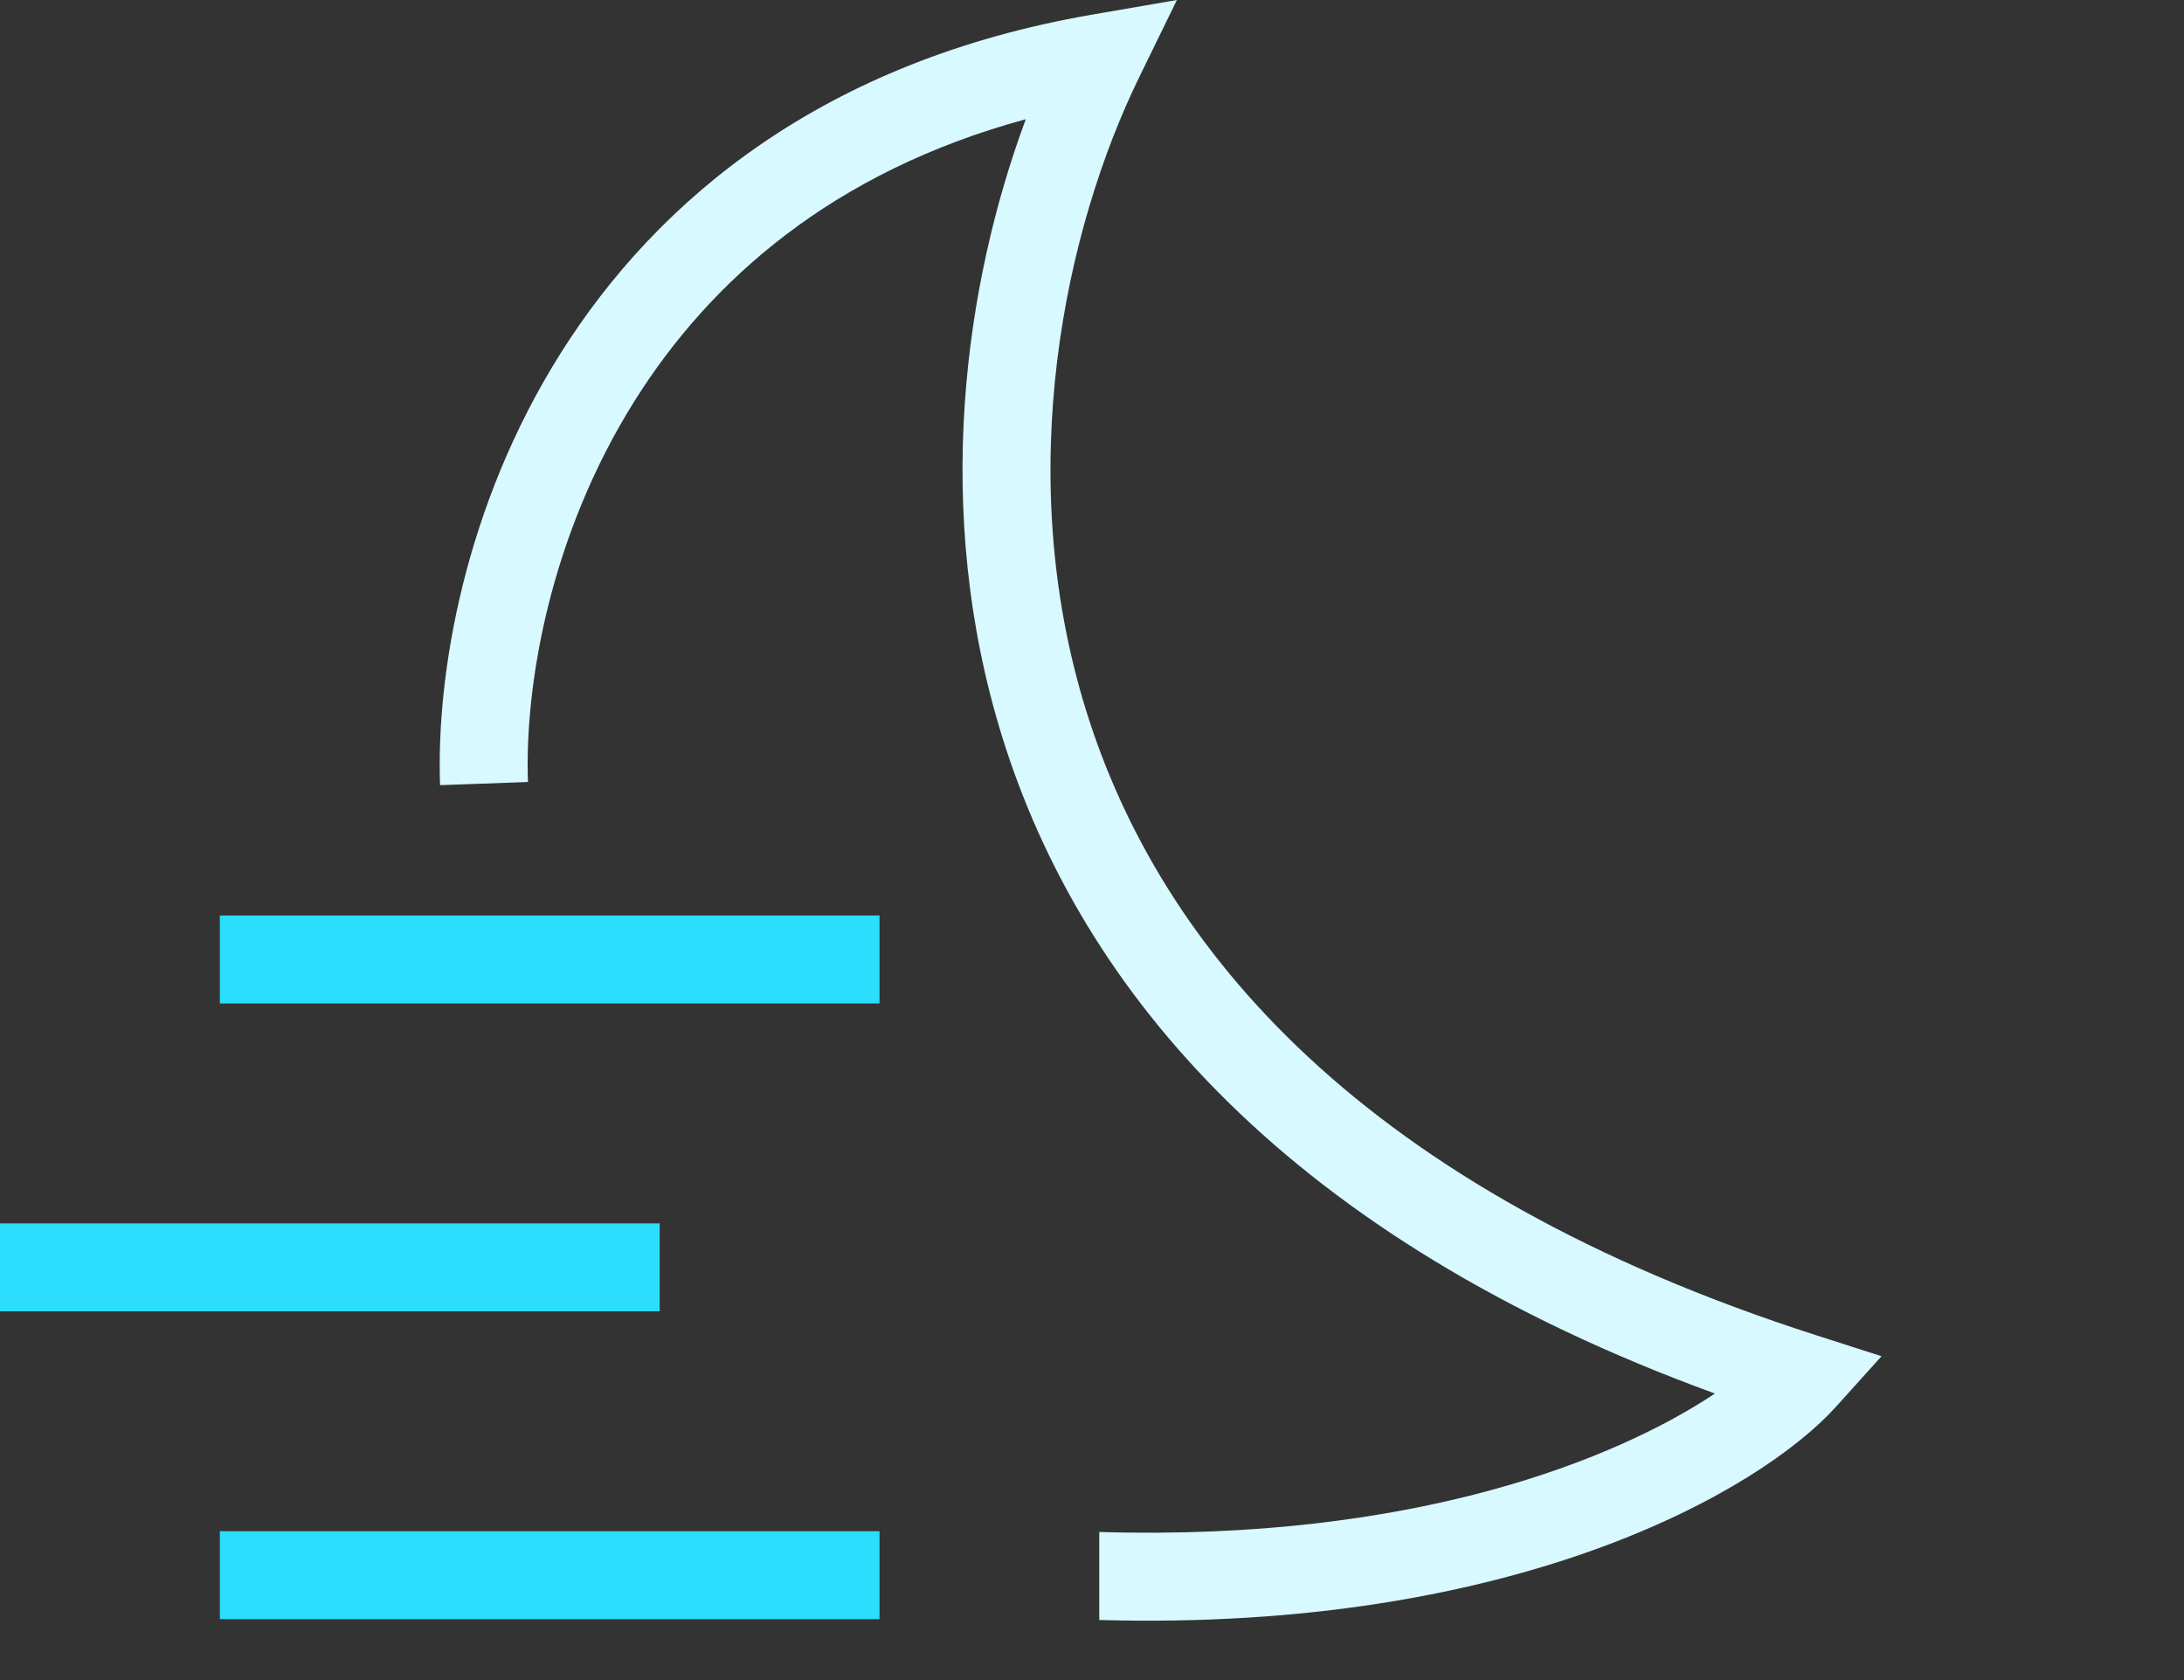<svg xmlns="http://www.w3.org/2000/svg" width="65" height="50" fill="none"><rect width="100%" height="100%" fill="#333333" stroke="none"/><path fill="#2BDEFD" fill-rule="evenodd" d="M6.543 29.864v-2.618h19.633v2.618zm0 18.324V45.57h19.633v2.618zM0 39.026v-2.618h19.633v2.618z" clip-rule="evenodd"/><path fill="#D7F9FF" fill-rule="evenodd" d="M33.904 2.299 35.027 0l-2.521.435c-7.974 1.374-12.924 5.474-15.823 10.082-2.869 4.56-3.704 9.572-3.586 12.85l2.616-.094c-.102-2.83.634-7.307 3.186-11.362 2.226-3.538 5.853-6.793 11.63-8.363-1.815 4.888-2.797 11.637-.703 18.377 2.355 7.582 8.53 14.922 21.214 19.548-2.9 1.93-8.909 4.401-18.324 4.12v2.619c12.404.351 19.67-3.844 21.926-6.346l1.356-1.504-1.929-.619C40.522 35.398 34.516 28.198 32.326 21.15c-2.217-7.137-.605-14.38 1.578-18.85Z" clip-rule="evenodd"/></svg>